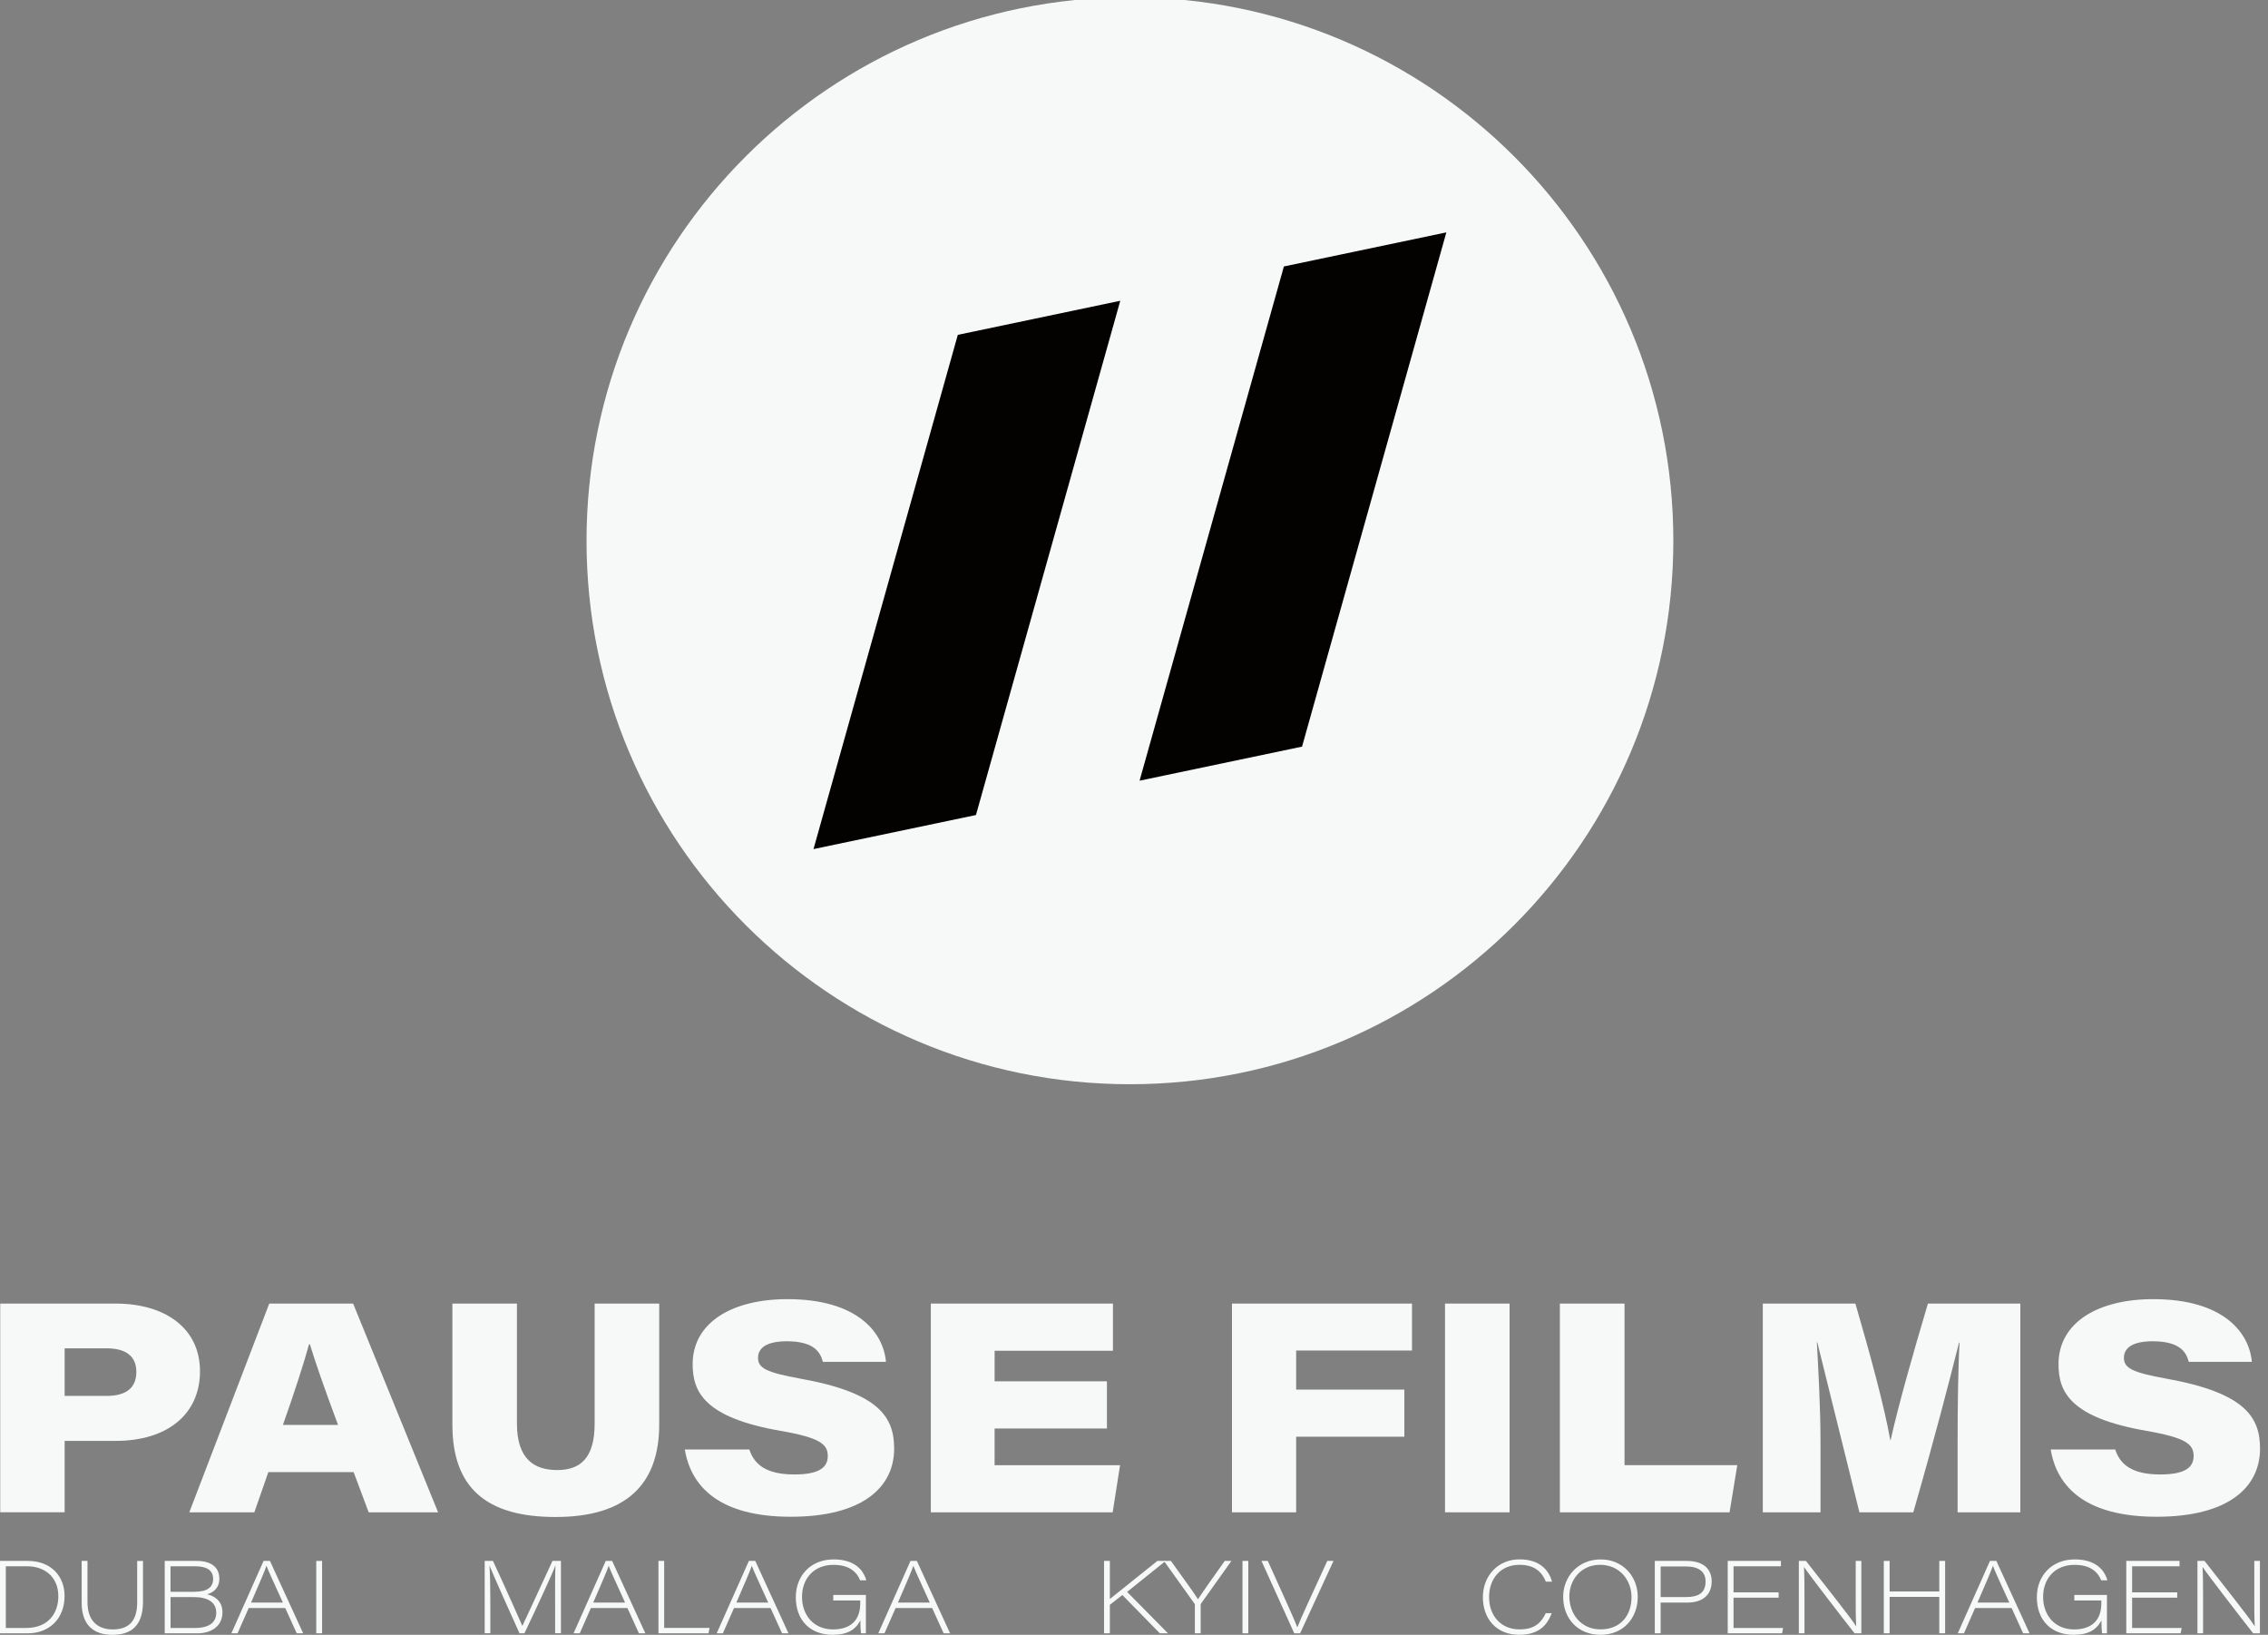 <svg width="111" height="80" viewBox="0 0 111 80" fill="none" xmlns="http://www.w3.org/2000/svg">
<rect x="0" y="0" width="111" height="80" fill="#808080" stroke="none"/>
<g clip-path="url(#clip0_1_74)">
<path d="M55.301 53.057C69.989 53.057 81.896 41.15 81.896 26.462C81.896 11.774 69.989 -0.133 55.301 -0.133C40.613 -0.133 28.706 11.774 28.706 26.462C28.706 41.15 40.613 53.057 55.301 53.057Z" fill="#F7F9F9"/>
<path d="M47.765 39.883L39.814 41.55L46.877 16.386L54.828 14.718L47.765 39.883Z" fill="#040101"/>
<path d="M63.724 36.536L55.773 38.203L62.836 13.039L70.787 11.372L63.724 36.536Z" fill="#040101"/>
<path d="M0 76.384H1.367C2.478 76.384 3.16 77.113 3.16 78.1C3.16 79.234 2.384 79.927 1.363 79.927H0V76.385V76.384ZM0.284 79.665H1.273C2.35 79.665 2.855 78.962 2.855 78.109C2.855 77.192 2.212 76.645 1.323 76.645H0.284V79.665Z" fill="#F7F9F9"/>
<path d="M4.282 76.384V78.406C4.282 79.443 4.918 79.736 5.513 79.736C6.269 79.736 6.714 79.368 6.714 78.406V76.385H6.998V78.382C6.998 79.575 6.4 80.001 5.499 80.001C4.598 80.001 3.997 79.532 3.997 78.431V76.384H4.282Z" fill="#F7F9F9"/>
<path d="M8.062 76.384H9.62C10.322 76.384 10.735 76.679 10.735 77.26C10.735 77.726 10.411 77.947 10.133 78.015C10.443 78.088 10.887 78.301 10.887 78.898C10.887 79.632 10.268 79.926 9.675 79.926H8.062V76.384ZM9.534 77.892C10.113 77.892 10.431 77.691 10.431 77.27C10.431 76.784 10.038 76.646 9.551 76.646H8.345V77.894H9.532L9.534 77.892ZM8.347 79.665H9.567C10.042 79.665 10.584 79.515 10.584 78.918C10.584 78.408 10.166 78.153 9.496 78.153H8.347V79.665Z" fill="#F7F9F9"/>
<path d="M12.172 78.689L11.627 79.926H11.324L12.9 76.384H13.212L14.837 79.926H14.523L13.96 78.689H12.172ZM13.846 78.423C13.354 77.343 13.123 76.847 13.045 76.627H13.04C12.973 76.835 12.694 77.493 12.286 78.423H13.846Z" fill="#F7F9F9"/>
<path d="M15.763 76.384V79.926H15.479V76.384H15.763Z" fill="#F7F9F9"/>
<path d="M27.167 78.297C27.167 77.605 27.167 76.966 27.186 76.614H27.18C27.007 77.074 26.223 78.756 25.667 79.925H25.425C25.012 79.019 24.154 77.102 23.96 76.619H23.955C23.988 77.014 23.997 77.807 23.997 78.401V79.924H23.722V76.382H24.124C24.689 77.583 25.459 79.323 25.562 79.559H25.568C25.744 79.192 26.528 77.491 27.04 76.382H27.453V79.924H27.169V78.294L27.167 78.297Z" fill="#F7F9F9"/>
<path d="M28.919 78.689L28.374 79.926H28.071L29.647 76.384H29.959L31.584 79.926H31.271L30.707 78.689H28.919ZM30.593 78.423C30.101 77.343 29.871 76.847 29.793 76.627H29.788C29.72 76.835 29.441 77.493 29.033 78.423H30.593Z" fill="#F7F9F9"/>
<path d="M32.226 76.384H32.506V79.661H34.727L34.674 79.927H32.226V76.385V76.384Z" fill="#F7F9F9"/>
<path d="M35.924 78.689L35.379 79.926H35.076L36.652 76.384H36.964L38.589 79.926H38.276L37.712 78.689H35.924ZM37.598 78.423C37.106 77.343 36.876 76.847 36.797 76.627H36.792C36.725 76.835 36.446 77.493 36.038 78.423H37.598Z" fill="#F7F9F9"/>
<path d="M42.375 79.926H42.137C42.122 79.832 42.104 79.471 42.109 79.295C41.87 79.749 41.474 80 40.754 80C39.652 80 38.948 79.287 38.948 78.161C38.948 77.112 39.673 76.31 40.798 76.31C41.802 76.31 42.243 76.797 42.4 77.333H42.097C41.921 76.901 41.541 76.576 40.794 76.576C39.815 76.576 39.252 77.265 39.252 78.144C39.252 79.022 39.811 79.736 40.77 79.736C41.594 79.736 42.102 79.321 42.102 78.46V78.318H40.781V78.048H42.378V79.926H42.375Z" fill="#F7F9F9"/>
<path d="M43.833 78.689L43.288 79.926H42.985L44.561 76.384H44.873L46.498 79.926H46.184L45.621 78.689H43.833ZM45.506 78.423C45.014 77.343 44.783 76.847 44.705 76.627H44.7C44.632 76.835 44.353 77.493 43.946 78.423H45.506Z" fill="#F7F9F9"/>
<path d="M54.034 76.384H54.318V78.247C54.896 77.78 55.956 76.94 56.644 76.384H57.048L55.162 77.9L57.163 79.927H56.765L54.931 78.052L54.318 78.529V79.927H54.034V76.385V76.384Z" fill="#F7F9F9"/>
<path d="M58.479 79.926V78.533C58.479 78.504 58.47 78.484 58.45 78.46L56.964 76.384H57.306C57.758 77.023 58.474 77.992 58.631 78.26C58.805 77.985 59.486 77.022 59.941 76.384H60.268L58.788 78.459C58.773 78.484 58.762 78.498 58.762 78.537V79.926H58.478H58.479Z" fill="#F7F9F9"/>
<path d="M61.095 76.384V79.926H60.81V76.384H61.095Z" fill="#F7F9F9"/>
<path d="M63.343 79.926L61.739 76.384H62.048L62.957 78.395C63.289 79.132 63.42 79.442 63.489 79.624H63.498C63.553 79.471 63.775 78.969 63.966 78.551L64.96 76.384H65.264L63.63 79.926H63.342H63.343Z" fill="#F7F9F9"/>
<path d="M75.944 78.942C75.719 79.544 75.299 79.999 74.352 79.999C73.227 79.999 72.575 79.203 72.575 78.163C72.575 77.123 73.303 76.308 74.369 76.308C75.35 76.308 75.8 76.824 75.959 77.399H75.659C75.464 76.931 75.118 76.574 74.364 76.574C73.46 76.574 72.878 77.231 72.878 78.154C72.878 79.076 73.466 79.734 74.367 79.734C75.129 79.734 75.43 79.396 75.654 78.941H75.944V78.942Z" fill="#F7F9F9"/>
<path d="M80.154 78.144C80.154 79.159 79.466 80 78.335 80C77.204 80 76.504 79.182 76.504 78.141C76.504 77.154 77.238 76.31 78.337 76.31C79.435 76.31 80.154 77.15 80.154 78.144ZM76.807 78.126C76.807 78.948 77.351 79.734 78.335 79.734C79.32 79.734 79.85 79.042 79.85 78.153C79.85 77.35 79.29 76.574 78.307 76.574C77.402 76.574 76.805 77.282 76.805 78.126H76.807Z" fill="#F7F9F9"/>
<path d="M80.991 76.384H82.551C83.448 76.384 83.772 76.855 83.772 77.383C83.772 78.055 83.323 78.422 82.581 78.422H81.274V79.926H80.989V76.384H80.991ZM81.275 78.152H82.513C83.077 78.152 83.474 77.984 83.474 77.387C83.474 76.922 83.151 76.654 82.515 76.654H81.275V78.152Z" fill="#F7F9F9"/>
<path d="M87.049 78.182H84.842V79.665H87.266L87.219 79.926H84.558V76.384H87.163V76.645H84.842V77.921H87.049V78.182Z" fill="#F7F9F9"/>
<path d="M88.039 79.926V76.384H88.386C89.073 77.263 90.643 79.241 90.836 79.574H90.846C90.817 79.082 90.822 78.559 90.822 77.989V76.384H91.097V79.926H90.766C90.127 79.114 88.57 77.094 88.3 76.692H88.291C88.314 77.158 88.314 77.665 88.314 78.289V79.927H88.039V79.926Z" fill="#F7F9F9"/>
<path d="M92.197 76.384H92.481V77.879H94.913V76.384H95.198V79.926H94.913V78.144H92.481V79.926H92.197V76.384Z" fill="#F7F9F9"/>
<path d="M96.665 78.689L96.12 79.926H95.817L97.393 76.384H97.705L99.33 79.926H99.016L98.453 78.689H96.665ZM98.339 78.423C97.847 77.343 97.616 76.847 97.54 76.627H97.534C97.467 76.835 97.188 77.493 96.78 78.423H98.34H98.339Z" fill="#F7F9F9"/>
<path d="M103.116 79.926H102.877C102.863 79.832 102.844 79.471 102.848 79.295C102.609 79.749 102.213 80 101.493 80C100.391 80 99.687 79.287 99.687 78.161C99.687 77.112 100.412 76.31 101.538 76.31C102.543 76.31 102.983 76.797 103.141 77.333H102.838C102.662 76.901 102.282 76.576 101.534 76.576C100.555 76.576 99.993 77.265 99.993 78.144C99.993 79.022 100.551 79.736 101.511 79.736C102.335 79.736 102.843 79.321 102.843 78.46V78.318H101.521V78.048H103.118V79.926H103.116Z" fill="#F7F9F9"/>
<path d="M106.556 78.182H104.349V79.665H106.773L106.725 79.926H104.064V76.384H106.67V76.645H104.349V77.921H106.556V78.182Z" fill="#F7F9F9"/>
<path d="M107.547 79.926V76.384H107.893C108.58 77.263 110.151 79.241 110.344 79.574H110.353C110.324 79.082 110.329 78.559 110.329 77.989V76.384H110.605V79.926H110.274C109.635 79.114 108.077 77.094 107.807 76.692H107.798C107.822 77.158 107.822 77.665 107.822 78.289V79.927H107.547V79.926Z" fill="#F7F9F9"/>
<path d="M0.012 63.791H5.663C8.087 63.791 9.788 65.001 9.788 67.1C9.788 69.198 8.202 70.51 5.658 70.51H3.164V74.003H0.012V63.789V63.791ZM3.164 68.309H5.217C6.134 68.309 6.673 67.949 6.673 67.132C6.673 66.451 6.264 65.98 5.217 65.98H3.164V68.309Z" fill="#F7F9F9"/>
<path d="M13.134 72.036L12.448 74.005H9.265L13.178 63.791H17.283L21.441 74.005H18.044L17.307 72.036H13.134ZM16.544 69.728C15.82 67.784 15.422 66.623 15.166 65.782H15.125C14.9 66.612 14.433 68.077 13.846 69.728H16.542H16.544Z" fill="#F7F9F9"/>
<path d="M25.3 63.791V69.666C25.3 71.405 26.151 71.937 27.271 71.937C28.39 71.937 29.103 71.365 29.103 69.666V63.791H32.263V69.703C32.263 72.692 30.588 74.234 27.19 74.234C23.792 74.234 22.141 72.797 22.141 69.714V63.791H25.3Z" fill="#F7F9F9"/>
<path d="M36.674 70.929C36.904 71.641 37.468 72.153 38.876 72.153C40.138 72.153 40.513 71.781 40.513 71.249C40.513 70.682 40.153 70.356 38.203 70.019C34.463 69.368 33.9 68.105 33.9 66.756C33.9 64.717 35.831 63.574 38.535 63.574C41.97 63.574 43.234 65.209 43.361 66.642H40.273C40.154 66.184 39.856 65.635 38.507 65.635C37.55 65.635 37.099 65.942 37.099 66.447C37.099 66.953 37.524 67.165 39.174 67.464C43.049 68.16 43.761 69.362 43.761 70.889C43.761 72.799 42.184 74.222 38.707 74.222C35.229 74.222 33.821 72.77 33.516 70.929H36.675H36.674Z" fill="#F7F9F9"/>
<path d="M54.174 69.902H48.677V71.701H54.817L54.456 74.005H45.556V63.791H54.469V66.099H48.678V67.595H54.175V69.903L54.174 69.902Z" fill="#F7F9F9"/>
<path d="M60.296 63.791H69.106V66.088H63.436V67.999H68.731V70.306H63.436V74.006H60.295V63.792L60.296 63.791Z" fill="#F7F9F9"/>
<path d="M73.882 63.791V74.005H70.722V63.791H73.882Z" fill="#F7F9F9"/>
<path d="M76.343 63.791H79.507V71.697H85.026L84.648 74.005H76.343V63.791Z" fill="#F7F9F9"/>
<path d="M95.809 70.467C95.809 68.818 95.835 66.89 95.904 65.704H95.878C95.38 67.676 94.695 70.342 93.64 74.005H91.003C90.173 70.64 89.454 67.74 88.943 65.69H88.92C88.985 66.881 89.099 68.846 89.099 70.596V74.005H86.275V63.791H90.806C91.539 66.309 92.219 68.807 92.513 70.469H92.531C92.93 68.695 93.607 66.309 94.356 63.791H98.879V74.005H95.809V70.467Z" fill="#F7F9F9"/>
<path d="M103.522 70.929C103.752 71.641 104.316 72.153 105.723 72.153C106.986 72.153 107.36 71.781 107.36 71.249C107.36 70.682 107 70.356 105.05 70.019C101.311 69.368 100.747 68.105 100.747 66.756C100.747 64.717 102.679 63.574 105.382 63.574C108.817 63.574 110.082 65.209 110.21 66.642H107.122C107.003 66.184 106.705 65.635 105.356 65.635C104.399 65.635 103.948 65.942 103.948 66.447C103.948 66.953 104.373 67.165 106.023 67.464C109.898 68.16 110.61 69.362 110.61 70.889C110.61 72.799 109.033 74.222 105.555 74.222C102.078 74.222 100.67 72.77 100.365 70.929H103.524H103.522Z" fill="#F7F9F9"/>
</g>
<defs>
<clipPath id="clip0_1_74">
<rect width="110.609" height="80.132" fill="white" transform="translate(0 -0.132)"/>
</clipPath>
</defs>
</svg>
